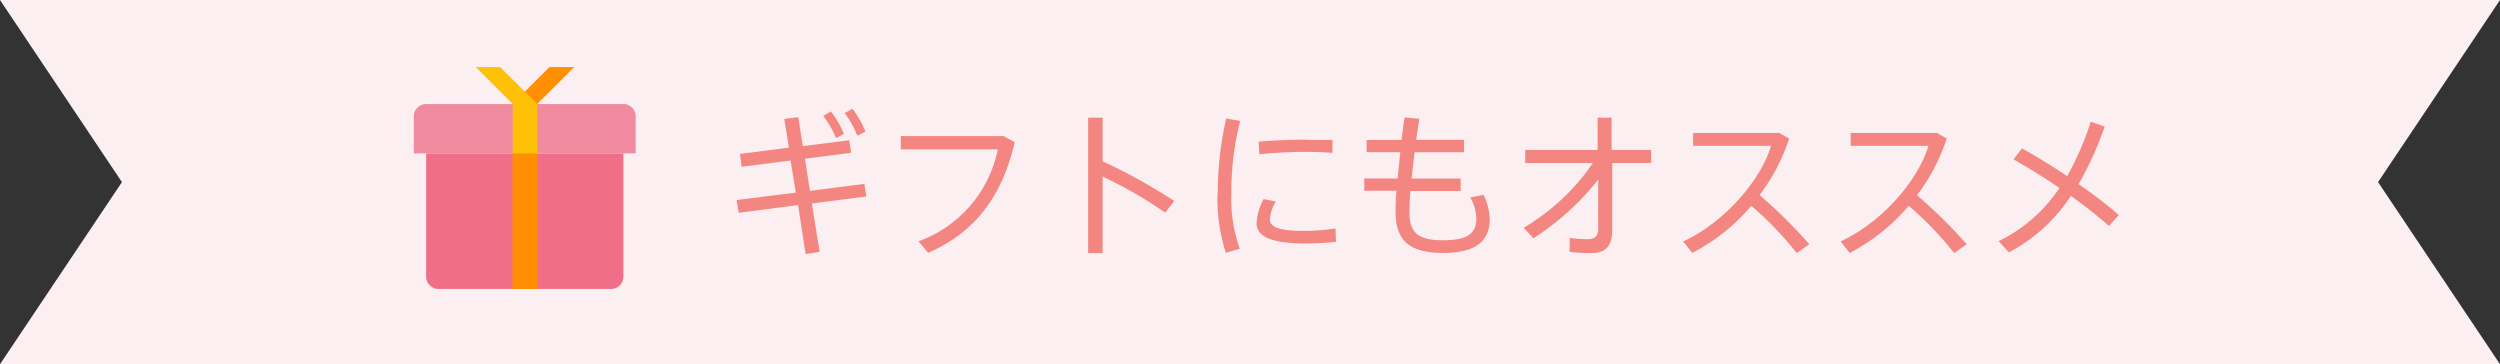 <svg xmlns="http://www.w3.org/2000/svg" width="357.33" height="52.06" viewBox="0 0 357.33 52.06"><rect x="0" y="0" width="357.33" height="52.06" fill="#333333" stroke="none"/><defs><style>.cls-1{fill:#fceff2;}.cls-2{fill:#f38681;}.cls-3{fill:#f06e88;}.cls-4{fill:#f08a9e;}.cls-5{fill:#ff8f00;}.cls-6{fill:#ffc107;}</style></defs><g id="レイヤー_2" data-name="レイヤー 2"><g id="head_spa" data-name="head spa"><polygon class="cls-1" points="0 52.06 17.43 26.03 0 0 357.33 0 339.9 26.03 357.33 52.06 0 52.06"/><path class="cls-2" d="M113.75,27.53,113,22.94l-7,.9L105.76,22l7-.9L112.1,17l2-.25.65,4.14,6.64-.85.27,1.8-6.61.85.72,4.59,7.78-1,.27,1.8-7.78,1L117.15,36l-2,.31-1.08-7-8.48,1.1-.32-1.82Zm5-11.61a13.54,13.54,0,0,1,1.87,3.2l-1.12.63a14,14,0,0,0-1.83-3.18Zm3.09-.38a14.24,14.24,0,0,1,1.86,3.26l-1.17.61a12.64,12.64,0,0,0-1.8-3.24Z"/><path class="cls-2" d="M143.45,19.45l1.58.86c-1.62,7.18-5.29,12.76-12.36,15.82l-1.4-1.64a17.66,17.66,0,0,0,11.35-13.15H128.75V19.45Z"/><path class="cls-2" d="M167.84,28.73l-1.3,1.66a61.1,61.1,0,0,0-8.94-5.15V36.17h-2.07V16.82h2.07v6.23A80.83,80.83,0,0,1,167.84,28.73Z"/><path class="cls-2" d="M174.05,27.58a49.42,49.42,0,0,1,1.21-10.65l2,.36A40.84,40.84,0,0,0,176,27.55a21.17,21.17,0,0,0,1.21,8l-2,.58a25.26,25.26,0,0,1-1.19-8.55Zm16.9,7c-1.42.13-3,.22-4.35.22-4,0-7-.65-7-2.9a8.4,8.4,0,0,1,1-3.44l1.76.33a5.81,5.81,0,0,0-.86,2.55c0,1.28,1.8,1.66,5,1.66a30.91,30.91,0,0,0,4.39-.34ZM187.14,20c1.13,0,2.37,0,3.31,0l0,1.85c-1.1-.09-2.5-.14-3.85-.14-2.21,0-4.66.14-6.59.34l-.12-1.8c2.1-.2,4.82-.29,7.27-.29Z"/><path class="cls-2" d="M199.76,25.51c.12-1.17.25-2.46.39-3.76h-4.82V20h5c.13-1.1.27-2.18.43-3.22l2.11.2c-.15,1-.31,2-.45,3h6.84v1.78H202.2c-.16,1.3-.32,2.59-.43,3.76h7v1.78h-7.18c-.09,1.19-.14,2.2-.14,2.94,0,3.15,1.31,4.1,4.84,4.1,3.25,0,4.73-.83,4.73-3.13a6.35,6.35,0,0,0-.88-3l1.92-.36a8.86,8.86,0,0,1,.87,3.47c0,3.37-2.31,4.83-6.64,4.83-4.7,0-6.82-1.64-6.82-5.89,0-.72,0-1.76.14-3H195V25.51Z"/><path class="cls-2" d="M219.16,34.06l-1.37-1.51a31.09,31.09,0,0,0,9.88-9.25H218V21.43h10.35V16.82h2v4.61H236V23.3h-5.56v9.57c0,2.18-.83,3.3-3,3.3a25.31,25.31,0,0,1-3.08-.17V34a17.8,17.8,0,0,0,2.63.18c1,0,1.44-.47,1.44-1.5v-7A37.74,37.74,0,0,1,219.16,34.06Z"/><path class="cls-2" d="M258.61,34.91l-1.8,1.26a47.89,47.89,0,0,0-6.49-6.75,28,28,0,0,1-8.44,6.73l-1.3-1.64c6.1-2.84,11.12-8.87,12.56-13.66H242V19h12.31l1.42.8a27.63,27.63,0,0,1-4.23,8.08A71.14,71.14,0,0,1,258.61,34.91Z"/><path class="cls-2" d="M281.11,34.91l-1.8,1.26a47.89,47.89,0,0,0-6.49-6.75,28,28,0,0,1-8.44,6.73l-1.3-1.64c6.1-2.84,11.12-8.87,12.56-13.66H264.52V19h12.31l1.42.8A27.63,27.63,0,0,1,274,27.91,71.14,71.14,0,0,1,281.11,34.91Z"/><path class="cls-2" d="M295.46,25.17a40.16,40.16,0,0,0,3.37-7.77l2,.68a47.61,47.61,0,0,1-3.74,8.24,62.87,62.87,0,0,1,5.76,4.41l-1.41,1.57A66.71,66.71,0,0,0,296,28a24.07,24.07,0,0,1-8.87,8.08l-1.46-1.62a21.74,21.74,0,0,0,8.69-7.6c-2.28-1.56-4.64-3-6.57-4.08L289,21.21C290.93,22.27,293.21,23.68,295.46,25.17Z"/><path class="cls-3" d="M87.34,41.3H62.68a1.77,1.77,0,0,1-1.77-1.76V21.92H89.1V39.54a1.76,1.76,0,0,1-1.76,1.76Z"/><path class="cls-4" d="M90.86,21.92H59.15V16.63a1.76,1.76,0,0,1,1.76-1.76H89.1a1.76,1.76,0,0,1,1.76,1.76Z"/><path class="cls-5" d="M73.25,21.92h3.52V41.3H73.25ZM82.06,9.59H78.53l-5.28,5.28h3.52Z"/><path class="cls-6" d="M71.48,9.59H68l5.29,5.28v7.05h3.52V14.87Z"/></g></g></svg>